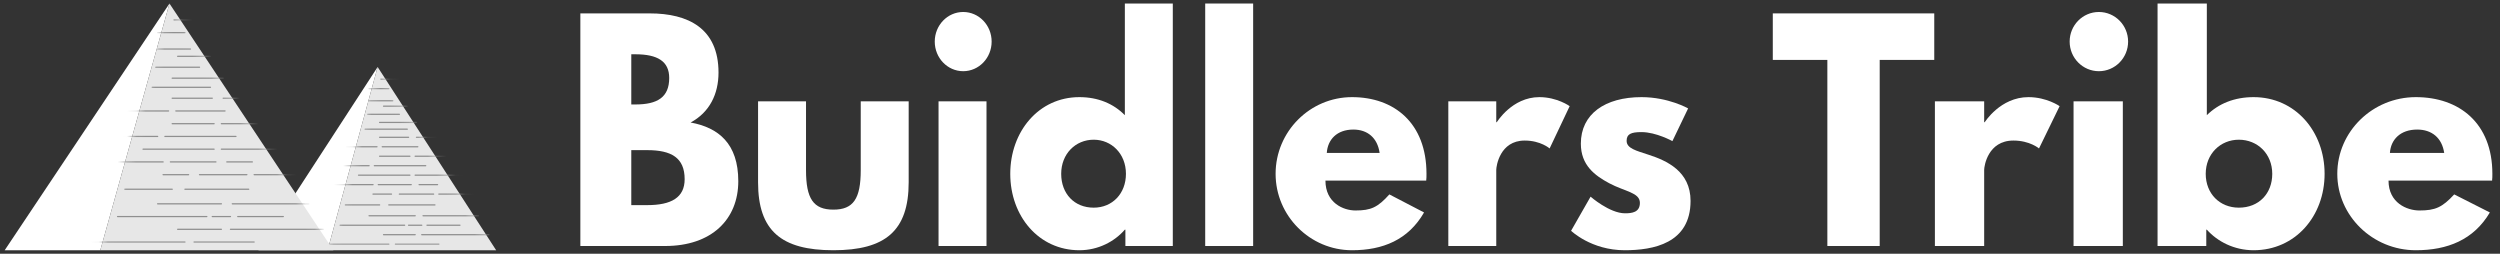 <svg width="266" height="27" viewBox="0 0 266 27" fill="none" xmlns="http://www.w3.org/2000/svg">
<rect x="0" y="0" width="266" height="27" fill="#333333" stroke="none"/>
<path d="M61.75 1.425V26.175H70.772C75.7 26.175 78.554 23.355 78.554 19.275C78.554 15.285 76.45 13.575 73.481 13.035C75.498 11.955 76.45 10.005 76.45 7.725C76.45 3.015 73.221 1.425 69.129 1.425H61.75ZM67.169 11.115V5.775H67.601C69.965 5.775 71.204 6.525 71.204 8.295C71.204 10.365 69.936 11.115 67.601 11.115H67.169ZM67.169 21.825V15.975H68.869C71.434 15.975 72.847 16.785 72.847 19.065C72.847 21.015 71.434 21.825 68.869 21.825H67.169Z" fill="white"/>
<path d="M85.76 10.785H80.658V19.395C80.658 24.555 83.137 26.625 88.671 26.625C94.205 26.625 96.683 24.555 96.683 19.395V10.785H91.582V18.105C91.582 21.135 90.804 22.305 88.671 22.305C86.538 22.305 85.76 21.135 85.76 18.105V10.785Z" fill="white"/>
<path d="M102.484 1.275C100.812 1.275 99.458 2.685 99.458 4.425C99.458 6.165 100.812 7.575 102.484 7.575C104.156 7.575 105.51 6.165 105.51 4.425C105.51 2.685 104.156 1.275 102.484 1.275ZM99.861 10.785H104.963V26.175H99.861V10.785Z" fill="white"/>
<path d="M107.492 18.495C107.492 22.995 110.519 26.625 114.842 26.625C116.86 26.625 118.589 25.695 119.684 24.435H119.742V26.175H124.786V0.375H119.684V12.255C118.474 11.025 116.831 10.335 114.842 10.335C110.519 10.335 107.492 13.995 107.492 18.495ZM112.911 18.495C112.911 16.365 114.439 14.865 116.37 14.865C118.272 14.865 119.8 16.365 119.8 18.495C119.8 20.595 118.358 22.095 116.37 22.095C114.294 22.095 112.911 20.595 112.911 18.495Z" fill="white"/>
<path d="M128.234 26.175H133.335V0.375H128.234V26.175Z" fill="white"/>
<path d="M151.749 19.215C151.778 19.035 151.778 18.705 151.778 18.495C151.778 13.095 148.348 10.335 143.852 10.335C139.384 10.335 135.724 13.995 135.724 18.495C135.724 22.965 139.384 26.625 143.852 26.625C147.138 26.625 149.847 25.515 151.519 22.605L147.829 20.685C146.59 22.065 145.869 22.395 144.227 22.395C142.93 22.395 141.027 21.585 141.027 19.215H151.749ZM141.171 16.275C141.258 14.865 142.238 13.785 143.996 13.785C145.495 13.785 146.561 14.655 146.792 16.275H141.171Z" fill="white"/>
<path d="M154.101 26.175H159.202V18.075C159.202 17.685 159.577 14.955 162.229 14.955C163.929 14.955 164.88 15.795 164.88 15.795L167.013 11.295C167.013 11.295 165.687 10.335 163.785 10.335C160.874 10.335 159.26 13.005 159.26 13.005H159.202V10.785H154.101V26.175Z" fill="white"/>
<path d="M174.658 10.335C170.767 10.335 168.202 12.135 168.202 15.285C168.202 17.595 169.701 18.675 171.199 19.485C172.871 20.385 174.485 20.475 174.485 21.585C174.485 22.605 173.62 22.695 172.9 22.695C171.257 22.695 169.239 20.925 169.239 20.925L167.164 24.555C167.164 24.555 169.297 26.625 172.871 26.625C175.897 26.625 179.875 25.905 179.875 21.375C179.875 18.225 177.339 17.085 175.379 16.455C174.11 16.035 173.073 15.795 173.073 14.985C173.073 14.265 173.534 14.055 174.658 14.055C176.215 14.055 177.944 15.015 177.944 15.015L179.616 11.535C179.616 11.535 177.512 10.335 174.658 10.335Z" fill="white"/>
<path d="M188.625 6.375H194.431V26.175H200V6.375H205.805V1.425H188.625V6.375Z" fill="white"/>
<path d="M205.873 26.175H211.116V18.075C211.116 17.685 211.501 14.955 214.226 14.955C215.974 14.955 216.951 15.795 216.951 15.795L219.143 11.295C219.143 11.295 217.781 10.335 215.826 10.335C212.834 10.335 211.175 13.005 211.175 13.005H211.116V10.785H205.873V26.175Z" fill="white"/>
<path d="M223.321 1.275C221.603 1.275 220.211 2.685 220.211 4.425C220.211 6.165 221.603 7.575 223.321 7.575C225.039 7.575 226.431 6.165 226.431 4.425C226.431 2.685 225.039 1.275 223.321 1.275ZM220.626 10.785H225.869V26.175H220.626V10.785Z" fill="white"/>
<path d="M247.337 18.495C247.337 13.995 244.227 10.335 239.784 10.335C237.74 10.335 236.051 11.025 234.807 12.255V0.375H229.564V26.175H234.748V24.435H234.807C235.933 25.695 237.71 26.625 239.784 26.625C244.227 26.625 247.337 22.995 247.337 18.495ZM241.768 18.495C241.768 20.595 240.346 22.095 238.214 22.095C236.17 22.095 234.689 20.595 234.689 18.495C234.689 16.365 236.259 14.865 238.214 14.865C240.198 14.865 241.768 16.365 241.768 18.495Z" fill="white"/>
<path d="M265.158 19.215C265.188 19.035 265.188 18.705 265.188 18.495C265.188 13.095 261.663 10.335 257.042 10.335C252.45 10.335 248.688 13.995 248.688 18.495C248.688 22.965 252.45 26.625 257.042 26.625C260.418 26.625 263.203 25.515 264.921 22.605L261.129 20.685C259.856 22.065 259.115 22.395 257.427 22.395C256.094 22.395 254.139 21.585 254.139 19.215H265.158ZM254.287 16.275C254.376 14.865 255.383 13.785 257.19 13.785C258.73 13.785 259.826 14.655 260.063 16.275H254.287Z" fill="white"/>
<path d="M40.18 7.125L27.5 26.625H34.856L40.18 7.125Z" fill="white"/>
<path d="M40.18 7.125L52.79 26.625H34.856L40.18 7.125Z" fill="#E7E7E7"/>
<mask id="mask0_1517_1181" style="mask-type:alpha" maskUnits="userSpaceOnUse" x="34" y="7" width="19" height="20">
<path d="M40.18 7.125L52.79 26.625H34.856L40.18 7.125Z" fill="#494949"/>
</mask>
<g mask="url(#mask0_1517_1181)">
<path d="M40.53 8.42H42.632" stroke="#8F8F8F" stroke-width="0.135" stroke-linecap="round"/>
<path d="M39.269 9.427H41.371" stroke="#8F8F8F" stroke-width="0.135" stroke-linecap="round"/>
<path d="M40.81 11.298H43.332" stroke="#8F8F8F" stroke-width="0.135" stroke-linecap="round"/>
<path d="M39.269 10.723H41.791" stroke="#8F8F8F" stroke-width="0.135" stroke-linecap="round"/>
<path d="M39.129 12.162H42.492" stroke="#8F8F8F" stroke-width="0.135" stroke-linecap="round"/>
<path d="M40.39 13.025H44.313" stroke="#8F8F8F" stroke-width="0.135" stroke-linecap="round"/>
<path d="M38.849 13.745H43.333" stroke="#8F8F8F" stroke-width="0.135" stroke-linecap="round"/>
<path d="M40.39 14.608H43.472" stroke="#8F8F8F" stroke-width="0.135" stroke-linecap="round"/>
<path d="M44.313 14.608H47.396" stroke="#8F8F8F" stroke-width="0.135" stroke-linecap="round"/>
<path d="M40.67 15.616L44.453 15.616" stroke="#8F8F8F" stroke-width="0.135" stroke-linecap="round"/>
<path d="M40.39 16.623H43.612" stroke="#8F8F8F" stroke-width="0.135" stroke-linecap="round"/>
<path d="M44.173 16.623H47.395" stroke="#8F8F8F" stroke-width="0.135" stroke-linecap="round"/>
<path d="M36.887 15.616H40.11" stroke="#8F8F8F" stroke-width="0.135" stroke-linecap="round"/>
<path d="M39.83 17.63H45.294" stroke="#8F8F8F" stroke-width="0.135" stroke-linecap="round"/>
<path d="M38.148 18.638H43.613" stroke="#8F8F8F" stroke-width="0.135" stroke-linecap="round"/>
<path d="M44.173 18.638H49.637" stroke="#8F8F8F" stroke-width="0.135" stroke-linecap="round"/>
<path d="M34.225 19.645H39.69" stroke="#8F8F8F" stroke-width="0.135" stroke-linecap="round"/>
<path d="M33.805 17.63H39.269" stroke="#8F8F8F" stroke-width="0.135" stroke-linecap="round"/>
<path d="M40.25 19.645H43.753" stroke="#8F8F8F" stroke-width="0.135" stroke-linecap="round"/>
<path d="M44.593 19.645H46.555" stroke="#8F8F8F" stroke-width="0.135" stroke-linecap="round"/>
<path d="M39.69 20.653H41.651" stroke="#8F8F8F" stroke-width="0.135" stroke-linecap="round"/>
<path d="M42.492 20.653H46.135" stroke="#8F8F8F" stroke-width="0.135" stroke-linecap="round"/>
<path d="M46.695 20.653H50.338" stroke="#8F8F8F" stroke-width="0.135" stroke-linecap="round"/>
<path d="M36.747 21.804H40.39" stroke="#8F8F8F" stroke-width="0.135" stroke-linecap="round"/>
<path d="M41.371 21.804H46.275" stroke="#8F8F8F" stroke-width="0.135" stroke-linecap="round"/>
<path d="M39.269 22.955H44.173" stroke="#8F8F8F" stroke-width="0.135" stroke-linecap="round"/>
<path d="M45.014 22.955H50.898" stroke="#8F8F8F" stroke-width="0.135" stroke-linecap="round"/>
<path d="M36.187 23.963H43.053" stroke="#8F8F8F" stroke-width="0.135" stroke-linecap="round"/>
<path d="M45.434 23.963H48.937" stroke="#8F8F8F" stroke-width="0.135" stroke-linecap="round"/>
<path d="M43.473 23.963H44.874" stroke="#8F8F8F" stroke-width="0.135" stroke-linecap="round"/>
<path d="M40.81 24.97H44.173" stroke="#8F8F8F" stroke-width="0.135" stroke-linecap="round"/>
<path d="M44.874 24.97H52.02" stroke="#8F8F8F" stroke-width="0.135" stroke-linecap="round"/>
<path d="M34.225 25.977H41.371" stroke="#8F8F8F" stroke-width="0.135" stroke-linecap="round"/>
<path d="M42.071 25.977H46.695" stroke="#8F8F8F" stroke-width="0.135" stroke-linecap="round"/>
</g>
<path d="M18.032 0.375L0.5 26.625H10.671L18.032 0.375Z" fill="white"/>
<path d="M18.032 0.375L35.468 26.625H10.671L18.032 0.375Z" fill="#E7E7E7"/>
<mask id="mask1_1517_1181" style="mask-type:alpha" maskUnits="userSpaceOnUse" x="10" y="0" width="26" height="27">
<path d="M18.032 0.375L35.468 26.625H10.671L18.032 0.375Z" fill="#494949"/>
</mask>
<g mask="url(#mask1_1517_1181)">
<path d="M18.517 2.118H21.422" stroke="#8F8F8F" stroke-width="0.135" stroke-linecap="round"/>
<path d="M16.773 3.475H19.679" stroke="#8F8F8F" stroke-width="0.135" stroke-linecap="round"/>
<path d="M18.904 5.993H22.391" stroke="#8F8F8F" stroke-width="0.135" stroke-linecap="round"/>
<path d="M16.773 5.218H20.26" stroke="#8F8F8F" stroke-width="0.135" stroke-linecap="round"/>
<path d="M16.58 7.155H21.229" stroke="#8F8F8F" stroke-width="0.135" stroke-linecap="round"/>
<path d="M18.323 8.318H23.747" stroke="#8F8F8F" stroke-width="0.135" stroke-linecap="round"/>
<path d="M16.192 9.286H22.391" stroke="#8F8F8F" stroke-width="0.135" stroke-linecap="round"/>
<path d="M18.323 10.449L22.585 10.449" stroke="#8F8F8F" stroke-width="0.135" stroke-linecap="round"/>
<path d="M23.747 10.449L28.009 10.449" stroke="#8F8F8F" stroke-width="0.135" stroke-linecap="round"/>
<path d="M18.71 11.805L23.941 11.805" stroke="#8F8F8F" stroke-width="0.135" stroke-linecap="round"/>
<path d="M18.323 13.161H22.779" stroke="#8F8F8F" stroke-width="0.135" stroke-linecap="round"/>
<path d="M23.553 13.161H28.009" stroke="#8F8F8F" stroke-width="0.135" stroke-linecap="round"/>
<path d="M13.48 11.805H17.936" stroke="#8F8F8F" stroke-width="0.135" stroke-linecap="round"/>
<path d="M17.548 14.517H25.103" stroke="#8F8F8F" stroke-width="0.135" stroke-linecap="round"/>
<path d="M15.223 15.873H22.779" stroke="#8F8F8F" stroke-width="0.135" stroke-linecap="round"/>
<path d="M23.553 15.873H31.109" stroke="#8F8F8F" stroke-width="0.135" stroke-linecap="round"/>
<path d="M9.799 17.229H17.354" stroke="#8F8F8F" stroke-width="0.135" stroke-linecap="round"/>
<path d="M9.218 14.517H16.773" stroke="#8F8F8F" stroke-width="0.135" stroke-linecap="round"/>
<path d="M18.129 17.229H22.972" stroke="#8F8F8F" stroke-width="0.135" stroke-linecap="round"/>
<path d="M24.135 17.229H26.847" stroke="#8F8F8F" stroke-width="0.135" stroke-linecap="round"/>
<path d="M17.354 18.585H20.066" stroke="#8F8F8F" stroke-width="0.135" stroke-linecap="round"/>
<path d="M21.229 18.585H26.266" stroke="#8F8F8F" stroke-width="0.135" stroke-linecap="round"/>
<path d="M27.041 18.585H32.077" stroke="#8F8F8F" stroke-width="0.135" stroke-linecap="round"/>
<path d="M13.286 20.135H18.323" stroke="#8F8F8F" stroke-width="0.135" stroke-linecap="round"/>
<path d="M19.679 20.135H26.46" stroke="#8F8F8F" stroke-width="0.135" stroke-linecap="round"/>
<path d="M16.773 21.685H23.553" stroke="#8F8F8F" stroke-width="0.135" stroke-linecap="round"/>
<path d="M24.716 21.685H32.853" stroke="#8F8F8F" stroke-width="0.135" stroke-linecap="round"/>
<path d="M12.511 23.041H22.004" stroke="#8F8F8F" stroke-width="0.135" stroke-linecap="round"/>
<path d="M25.297 23.041H30.14" stroke="#8F8F8F" stroke-width="0.135" stroke-linecap="round"/>
<path d="M22.585 23.041H24.522" stroke="#8F8F8F" stroke-width="0.135" stroke-linecap="round"/>
<path d="M18.904 24.397H23.553" stroke="#8F8F8F" stroke-width="0.135" stroke-linecap="round"/>
<path d="M24.522 24.397H34.402" stroke="#8F8F8F" stroke-width="0.135" stroke-linecap="round"/>
<path d="M9.799 25.753H19.679" stroke="#8F8F8F" stroke-width="0.135" stroke-linecap="round"/>
<path d="M20.648 25.753H27.04" stroke="#8F8F8F" stroke-width="0.135" stroke-linecap="round"/>
</g>
</svg>
